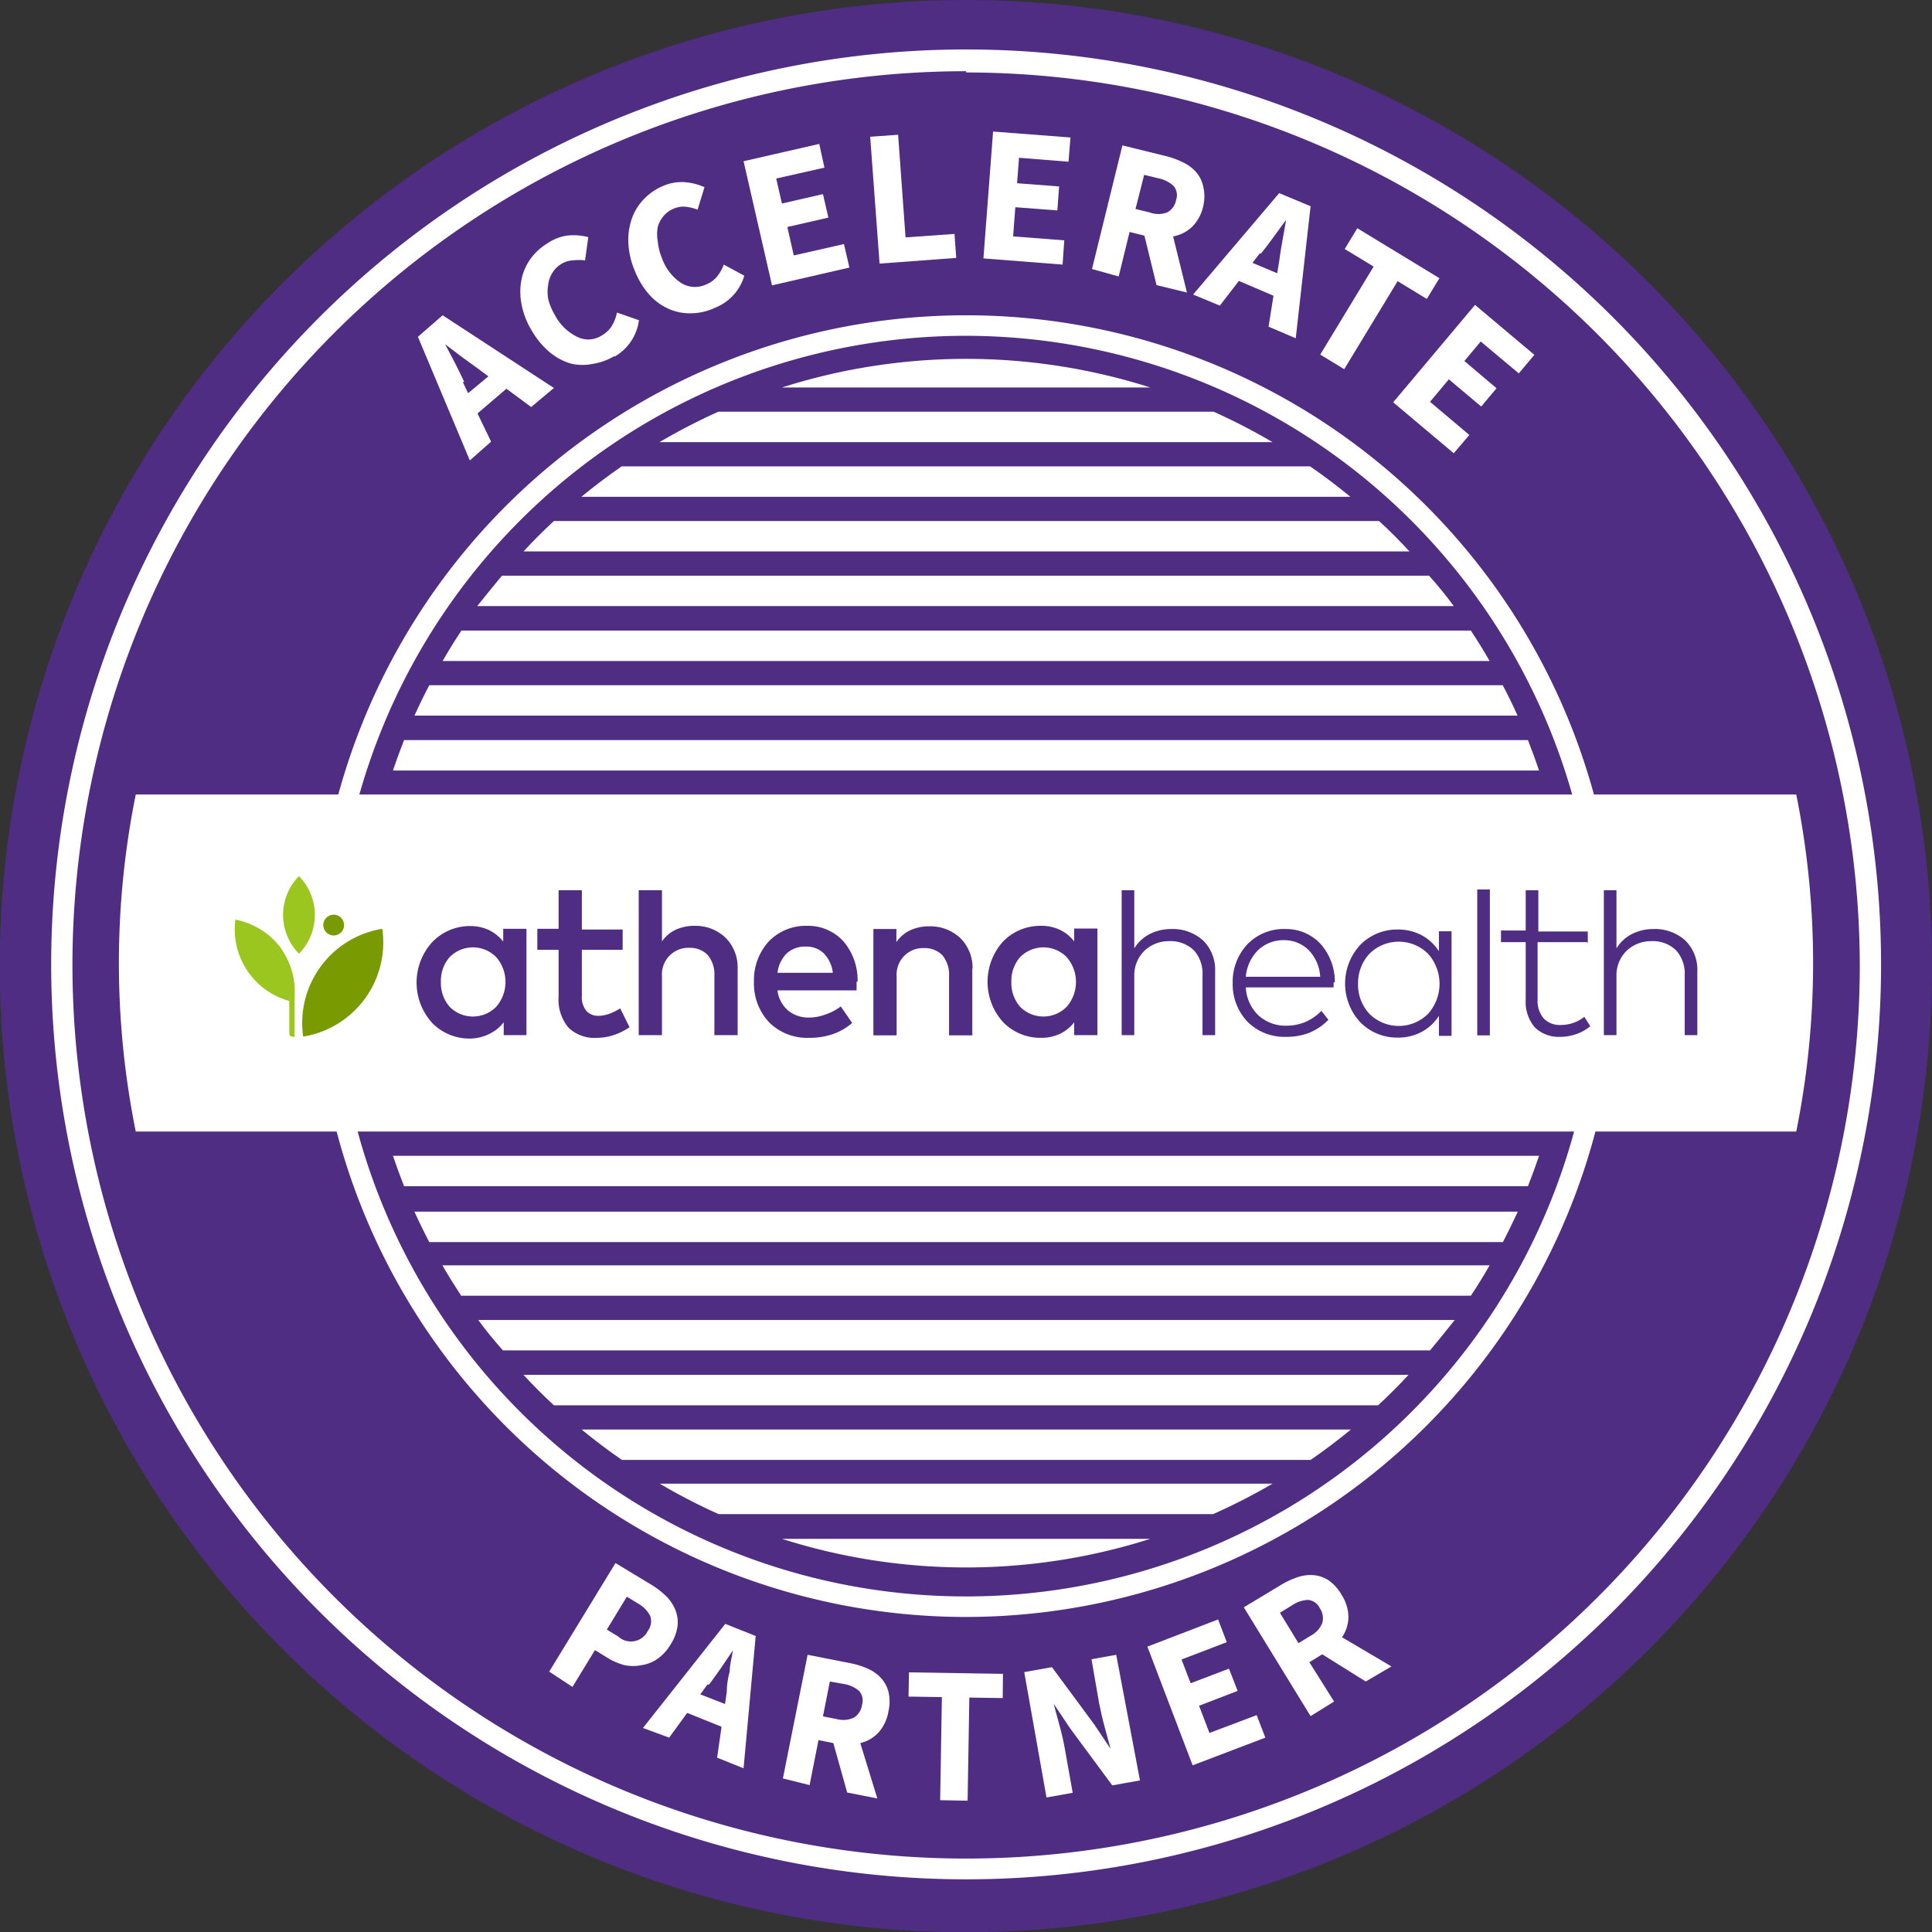 <svg xmlns="http://www.w3.org/2000/svg" viewBox="0 0 78.13 78.13"><rect x="0" y="0" width="78.13" height="78.13" fill="#333333" stroke="none"/><defs><style>.cls-1{fill:#4e2d82;}.cls-2{fill:#fff;}.cls-3{fill:#7a9a01;}.cls-4{fill:#9bc620;}</style></defs><title>Asset 2</title><g id="Layer_2" data-name="Layer 2"><g id="Layer_1-2" data-name="Layer 1"><path class="cls-1" d="M78.13,39.07A39.07,39.07,0,1,1,39.07,0,39.07,39.07,0,0,1,78.13,39.07"/><path class="cls-2" d="M39.07,76a37,37,0,1,1,37-37,37,37,0,0,1-37,37m0-73.12A36.14,36.14,0,1,0,75.21,39.07,36.18,36.18,0,0,0,39.07,2.93"/><path class="cls-2" d="M39.07,65.39A26.32,26.32,0,1,1,65.39,39.07,26.35,26.35,0,0,1,39.07,65.39m0-51.81A25.49,25.49,0,1,0,64.55,39.07,25.52,25.52,0,0,0,39.07,13.58"/><path class="cls-2" d="M31.62,15.67h14.9a24.55,24.55,0,0,0-14.9,0"/><path class="cls-2" d="M29.05,16.65a24.52,24.52,0,0,0-2.38,1.23H51.46a24.42,24.42,0,0,0-2.38-1.23Z"/><path class="cls-2" d="M20.3,23.28q-.5.6-1,1.23H58.79q-.46-.63-1-1.23Z"/><path class="cls-2" d="M18.66,25.5q-.4.6-.76,1.23H60.24q-.36-.63-.76-1.23Z"/><path class="cls-2" d="M25.14,18.86q-.84.58-1.63,1.23h31.1q-.79-.65-1.63-1.23Z"/><path class="cls-2" d="M17.36,27.71q-.32.61-.6,1.23H61.37q-.28-.63-.6-1.23Z"/><path class="cls-2" d="M26.68,60a24.2,24.2,0,0,0,2.38,1.23h20A24.21,24.21,0,0,0,51.46,60Z"/><path class="cls-2" d="M46.52,62.23H31.62a24.55,24.55,0,0,0,14.9,0"/><path class="cls-2" d="M21.17,55.6q.59.64,1.23,1.23H55.73q.64-.59,1.23-1.23Z"/><path class="cls-2" d="M23.52,57.81q.79.65,1.63,1.23H53q.84-.58,1.63-1.23Z"/><path class="cls-2" d="M21.17,22.3H57q-.59-.64-1.23-1.23H22.4q-.64.59-1.23,1.23"/><path class="cls-2" d="M16.34,29.93q-.24.61-.45,1.23H62.24q-.21-.62-.45-1.23Z"/><path class="cls-2" d="M15.89,46.74q.21.62.45,1.23H61.79q.24-.61.45-1.23Z"/><path class="cls-2" d="M17.89,51.17c.24.42.5.83.76,1.23H59.48c.27-.4.52-.81.76-1.23Z"/><path class="cls-2" d="M19.34,53.38q.46.63,1,1.23H57.83q.5-.6,1-1.23Z"/><path class="cls-2" d="M16.76,49c.19.42.39.83.6,1.23H60.78q.31-.61.6-1.23Z"/><path class="cls-2" d="M72.64,32.13H5.49a34.4,34.4,0,0,0,0,13.63H72.64a34.41,34.41,0,0,0,0-13.63"/><path class="cls-1" d="M17.83,39.71a1.45,1.45,0,0,0,.35,1,1.32,1.32,0,0,0,1.89,0,1.53,1.53,0,0,0,0-2,1.32,1.32,0,0,0-1.89,0,1.45,1.45,0,0,0-.35,1m3.48,2.15h-.94v-.52a1.59,1.59,0,0,1-.56.46A1.78,1.78,0,0,1,19,42a2.1,2.1,0,0,1-1.53-.64,2.43,2.43,0,0,1,0-3.25A2.1,2.1,0,0,1,19,37.45a1.77,1.77,0,0,1,.79.17,1.61,1.61,0,0,1,.56.46v-.52h.94v4.3Z"/><path class="cls-1" d="M25.18,38.41H23.53v1.87a.86.86,0,0,0,.2.62.65.65,0,0,0,.48.18,1.34,1.34,0,0,0,.45-.09,2.16,2.16,0,0,0,.42-.21l.19.38.19.38a2.6,2.6,0,0,1-.59.3,2.17,2.17,0,0,1-.73.13A1.52,1.52,0,0,1,23,41.57a1.76,1.76,0,0,1-.41-1.27V38.41h-.86v-.85h.86V36h.94v1.59h1.65v.85Z"/><path class="cls-1" d="M26.77,38.07a1.4,1.4,0,0,1,.62-.5,1.84,1.84,0,0,1,.69-.13,1.77,1.77,0,0,1,1.26.48,1.69,1.69,0,0,1,.49,1.23v2.71h-.94v-2.4a1.22,1.22,0,0,0-.27-.84,1,1,0,0,0-.74-.29,1.07,1.07,0,0,0-1.11,1.14v2.39h-.94V36h.94v2.11Z"/><path class="cls-1" d="M31.45,39.34h2.23a1.35,1.35,0,0,0-.36-.78,1,1,0,0,0-.73-.28,1.08,1.08,0,0,0-.79.29,1.35,1.35,0,0,0-.36.77m3.2.36q0,.09,0,.18c0,.06,0,.12,0,.17H31.44a1.28,1.28,0,0,0,.46.84,1.32,1.32,0,0,0,.82.26,1.91,1.91,0,0,0,.65-.12A2.12,2.12,0,0,0,34,40.7l.23.33.23.34a2.42,2.42,0,0,1-.84.47,3,3,0,0,1-.93.13,2.17,2.17,0,0,1-1.58-.62,2.29,2.29,0,0,1-.62-1.64,2.33,2.33,0,0,1,.6-1.64,2.08,2.08,0,0,1,1.55-.63,1.93,1.93,0,0,1,1.47.63,2.41,2.41,0,0,1,.57,1.63"/><path class="cls-1" d="M39.32,39.16v2.71h-.94V39.47a1.22,1.22,0,0,0-.27-.84,1,1,0,0,0-.74-.29,1.07,1.07,0,0,0-1.11,1.14v2.39h-.94v-4.3h.93v.53a1.39,1.39,0,0,1,.63-.51,1.82,1.82,0,0,1,.7-.13,1.77,1.77,0,0,1,1.26.48,1.69,1.69,0,0,1,.49,1.23"/><path class="cls-1" d="M40.9,39.71a1.45,1.45,0,0,0,.35,1,1.32,1.32,0,0,0,1.89,0,1.53,1.53,0,0,0,0-2,1.32,1.32,0,0,0-1.89,0,1.45,1.45,0,0,0-.35,1m3.48,2.15h-.94v-.52a1.59,1.59,0,0,1-.56.46,1.78,1.78,0,0,1-.79.17,2.1,2.1,0,0,1-1.53-.64,2.43,2.43,0,0,1,0-3.25,2.1,2.1,0,0,1,1.53-.64,1.77,1.77,0,0,1,.79.17,1.61,1.61,0,0,1,.56.46v-.52h.94v4.3Z"/><path class="cls-1" d="M45.86,38.37a1.57,1.57,0,0,1,.66-.61,1.91,1.91,0,0,1,.84-.19,1.83,1.83,0,0,1,1.29.46,1.66,1.66,0,0,1,.49,1.24v2.59h-.51V39.43a1.4,1.4,0,0,0-.35-1,1.35,1.35,0,0,0-1-.37,1.43,1.43,0,0,0-1,.39,1.38,1.38,0,0,0-.41,1v2.41h-.51V36h.51v2.4Z"/><path class="cls-1" d="M50.39,39.5h3a1.7,1.7,0,0,0-.46-1.07,1.4,1.4,0,0,0-1-.41,1.49,1.49,0,0,0-1.06.41,1.74,1.74,0,0,0-.49,1.06m3.55.23s0,.08,0,.11,0,.07,0,.1H50.38a1.68,1.68,0,0,0,.52,1.14,1.63,1.63,0,0,0,1.11.41,2,2,0,0,0,.8-.16,2.11,2.11,0,0,0,.63-.44l.14.18.14.18a2.24,2.24,0,0,1-.84.55,2.59,2.59,0,0,1-.9.14,2.1,2.1,0,0,1-1.53-.61,2.2,2.2,0,0,1-.6-1.57,2.22,2.22,0,0,1,.6-1.57A2.05,2.05,0,0,1,52,37.57a1.89,1.89,0,0,1,1.41.61,2.29,2.29,0,0,1,.57,1.55"/><path class="cls-1" d="M54.92,39.75A1.73,1.73,0,0,0,55.38,41a1.68,1.68,0,0,0,2.37,0,1.82,1.82,0,0,0,0-2.43,1.68,1.68,0,0,0-2.37,0,1.74,1.74,0,0,0-.46,1.21m3.78,2.11h-.51v-.81a1.89,1.89,0,0,1-.68.64,2,2,0,0,1-1,.24,2.08,2.08,0,0,1-1.5-.62,2.3,2.3,0,0,1,0-3.13,2.08,2.08,0,0,1,1.5-.62,2,2,0,0,1,1,.24,1.9,1.9,0,0,1,.68.64v-.81h.51v4.23Z"/><polygon class="cls-1" points="60.25 41.87 60 41.87 59.74 41.87 59.74 38.92 59.74 35.97 60 35.97 60.25 35.97 60.25 38.92 60.25 41.87"/><path class="cls-1" d="M64.18,38.1h-2v2.31a1.1,1.1,0,0,0,.26.79.91.91,0,0,0,.68.25,1.54,1.54,0,0,0,.52-.09,1.47,1.47,0,0,0,.43-.24l.12.19.12.19a1.75,1.75,0,0,1-.54.31,2,2,0,0,1-.69.12,1.39,1.39,0,0,1-1-.37,1.58,1.58,0,0,1-.38-1.14V38.1h-1v-.47h1V36h.51v1.67h2v.47Z"/><path class="cls-1" d="M65.36,38.37a1.57,1.57,0,0,1,.66-.61,1.91,1.91,0,0,1,.84-.19,1.83,1.83,0,0,1,1.29.46,1.66,1.66,0,0,1,.49,1.24v2.59h-.51V39.43a1.4,1.4,0,0,0-.35-1,1.35,1.35,0,0,0-1-.37,1.43,1.43,0,0,0-1,.39,1.38,1.38,0,0,0-.41,1v2.41h-.51V36h.51v2.4Z"/><path class="cls-3" d="M13.5,37.83a.42.42,0,1,0-.3-.12.42.42,0,0,0,.3.12"/><path class="cls-3" d="M15.46,37.56a3.86,3.86,0,0,0-3.2,4.36,3.86,3.86,0,0,0,3.2-4.36"/><path class="cls-4" d="M12.09,35.43a2.24,2.24,0,0,0,0,3.14,2.24,2.24,0,0,0,0-3.14"/><path class="cls-4" d="M11.39,38.38a3,3,0,0,0-1.87-1.19,3,3,0,0,0,2.18,3.29V41.8a.12.12,0,0,0,.12.12.12.12,0,0,0,.09,0,.12.12,0,0,0,0-.09V40.35a3,3,0,0,0-.55-2"/><path class="cls-2" d="M19,18.62l-2.1-5,1-.87,4.5,2.94-.92.77-1-.74-1.17,1,.55,1.14Zm-.28-3.16.21.44.82-.68-.39-.29-.69-.5L18,13.92l0,0,.4.76q.2.39.37.76"/><path class="cls-2" d="M24.86,14.39a2.39,2.39,0,0,1-.86.32,2.12,2.12,0,0,1-.89,0,2.38,2.38,0,0,1-.86-.45,3.26,3.26,0,0,1-.74-.88,3.17,3.17,0,0,1-.42-1.08,2.6,2.6,0,0,1,0-1,2.18,2.18,0,0,1,.37-.84,2.31,2.31,0,0,1,.68-.62A1.85,1.85,0,0,1,23,9.52a2.37,2.37,0,0,1,.79.07l-.13.94a2,2,0,0,0-.5,0,1,1,0,0,0-.47.15,1.06,1.06,0,0,0-.35.35,1.15,1.15,0,0,0-.17.48,1.61,1.61,0,0,0,0,.58,2.32,2.32,0,0,0,.27.65,2,2,0,0,0,.92.89,1,1,0,0,0,1-.08,1.08,1.08,0,0,0,.4-.4,1.71,1.71,0,0,0,.19-.51l.89.31a2,2,0,0,1-1,1.48"/><path class="cls-2" d="M28.82,12.49a2.37,2.37,0,0,1-.9.18,2.11,2.11,0,0,1-.88-.18,2.37,2.37,0,0,1-.78-.57,3.25,3.25,0,0,1-.6-1,3.17,3.17,0,0,1-.25-1.13,2.58,2.58,0,0,1,.16-1,2.17,2.17,0,0,1,.5-.77,2.3,2.3,0,0,1,.77-.51,1.83,1.83,0,0,1,.88-.14,2.4,2.4,0,0,1,.77.2l-.28.91a1.94,1.94,0,0,0-.48-.12,1,1,0,0,0-.49.08,1.06,1.06,0,0,0-.4.29,1.15,1.15,0,0,0-.24.45,1.63,1.63,0,0,0,0,.58,2.34,2.34,0,0,0,.17.68,2,2,0,0,0,.77,1,1.05,1.05,0,0,0,1,.07,1.09,1.09,0,0,0,.46-.33,1.72,1.72,0,0,0,.27-.48l.83.45a2,2,0,0,1-1.22,1.31"/><polygon class="cls-2" points="31.22 11.54 30.07 6.52 33.13 5.82 33.34 6.78 31.39 7.22 31.62 8.23 33.28 7.85 33.5 8.8 31.84 9.18 32.1 10.33 34.13 9.87 34.35 10.82 31.22 11.54"/><polygon class="cls-2" points="35.57 10.66 35.19 5.53 36.32 5.45 36.62 9.6 38.6 9.46 38.67 10.43 35.57 10.66"/><polygon class="cls-2" points="39.77 10.45 40.16 5.32 43.29 5.56 43.21 6.54 41.21 6.38 41.13 7.41 42.83 7.54 42.76 8.51 41.06 8.38 40.97 9.56 43.04 9.72 42.97 10.7 39.77 10.45"/><path class="cls-2" d="M44.16,10.88l1.23-5,1.75.43a3.42,3.42,0,0,1,.71.26,1.68,1.68,0,0,1,.53.4,1.31,1.31,0,0,1,.28.58,1.7,1.7,0,0,1,0,.78,1.66,1.66,0,0,1-.46.85,1.48,1.48,0,0,1-.76.38L48,11.83l-1.23-.3-.49-2-.6-.15-.44,1.8Zm1.76-2.43.57.14a1,1,0,0,0,.71,0,.7.7,0,0,0,.36-.5.58.58,0,0,0-.1-.57,1.27,1.27,0,0,0-.62-.31l-.57-.14Z"/><path class="cls-2" d="M48.25,11.91l3.48-4.1L53,8.34l-.6,5.34-1.1-.47.2-1.25-1.4-.6-.77,1Zm2.7-1.67-.3.39,1,.42.08-.48q.05-.4.13-.83c.05-.29.1-.57.15-.85h0l-.51.7q-.26.36-.51.67"/><polygon class="cls-2" points="53.39 14.34 55.55 10.78 54.38 10.07 54.89 9.23 58.21 11.25 57.7 12.09 56.52 11.37 54.36 14.93 53.39 14.34"/><polygon class="cls-2" points="56.34 16.27 59.65 12.33 62.05 14.35 61.42 15.1 59.88 13.81 59.22 14.6 60.52 15.7 59.9 16.44 58.59 15.34 57.83 16.25 59.42 17.59 58.79 18.33 56.34 16.27"/><path class="cls-2" d="M22.21,67.6l2.68-4.39,1.44.87a3.34,3.34,0,0,1,.6.46,1.67,1.67,0,0,1,.38.56,1.36,1.36,0,0,1,.09.65,1.79,1.79,0,0,1-.28.75,1.84,1.84,0,0,1-.54.59,1.51,1.51,0,0,1-.64.25,1.74,1.74,0,0,1-.68,0,2.59,2.59,0,0,1-.68-.29l-.52-.32-.91,1.49Zm2.33-1.7.46.28a.76.76,0,0,0,1.2-.23.64.64,0,0,0,.09-.61,1.22,1.22,0,0,0-.5-.5l-.44-.27Z"/><path class="cls-2" d="M26,69.88l3.33-4.21,1.23.49-.49,5.35L29,71.08l.18-1.25-1.39-.56-.73,1Zm2.61-1.76-.29.4,1,.39.07-.48q0-.4.12-.84c0-.29.09-.58.13-.85h0l-.48.71q-.25.36-.49.68"/><path class="cls-2" d="M31.66,71.92l1-5,1.73.34a3.27,3.27,0,0,1,.7.22,1.63,1.63,0,0,1,.54.38,1.31,1.31,0,0,1,.3.56,1.75,1.75,0,0,1,0,.78,1.7,1.7,0,0,1-.41.87,1.46,1.46,0,0,1-.73.42l.69,2.24-1.22-.24-.56-2-.6-.12-.36,1.82Zm1.62-2.51.56.11a1,1,0,0,0,.69-.06.71.71,0,0,0,.33-.52.58.58,0,0,0-.12-.56,1.23,1.23,0,0,0-.62-.28L33.56,68Z"/><polygon class="cls-2" points="38.02 72.8 38.09 68.63 36.74 68.61 36.76 67.63 40.56 67.69 40.55 68.67 39.2 68.65 39.13 72.82 38.02 72.8"/><path class="cls-2" d="M42.32,72.69l-.9-5.07,1.12-.2,1.7,2.3.67,1h0l-.24-.89c-.09-.33-.16-.64-.22-.94l-.31-1.79,1-.18L46.1,72l-1.12.2-1.7-2.3-.67-1h0l.24.89q.13.47.21.92l.32,1.79Z"/><polygon class="cls-2" points="48.23 71.39 46.4 66.59 49.26 65.49 49.61 66.41 47.78 67.11 48.15 68.07 49.7 67.48 50.05 68.38 48.49 68.98 48.91 70.08 50.82 69.36 51.17 70.27 48.23 71.39"/><path class="cls-2" d="M53,69.4,50.3,65l1.51-.91a3.25,3.25,0,0,1,.67-.31,1.62,1.62,0,0,1,.65-.08,1.3,1.3,0,0,1,.6.21,1.74,1.74,0,0,1,.52.58,1.68,1.68,0,0,1,.28.92,1.46,1.46,0,0,1-.26.8l2,1.18L55.23,68l-1.76-1.1-.52.32,1,1.59Zm-.49-2.95.49-.3a1,1,0,0,0,.47-.51.71.71,0,0,0-.1-.61.59.59,0,0,0-.47-.33,1.23,1.23,0,0,0-.65.22l-.49.3Z"/></g></g></svg>
